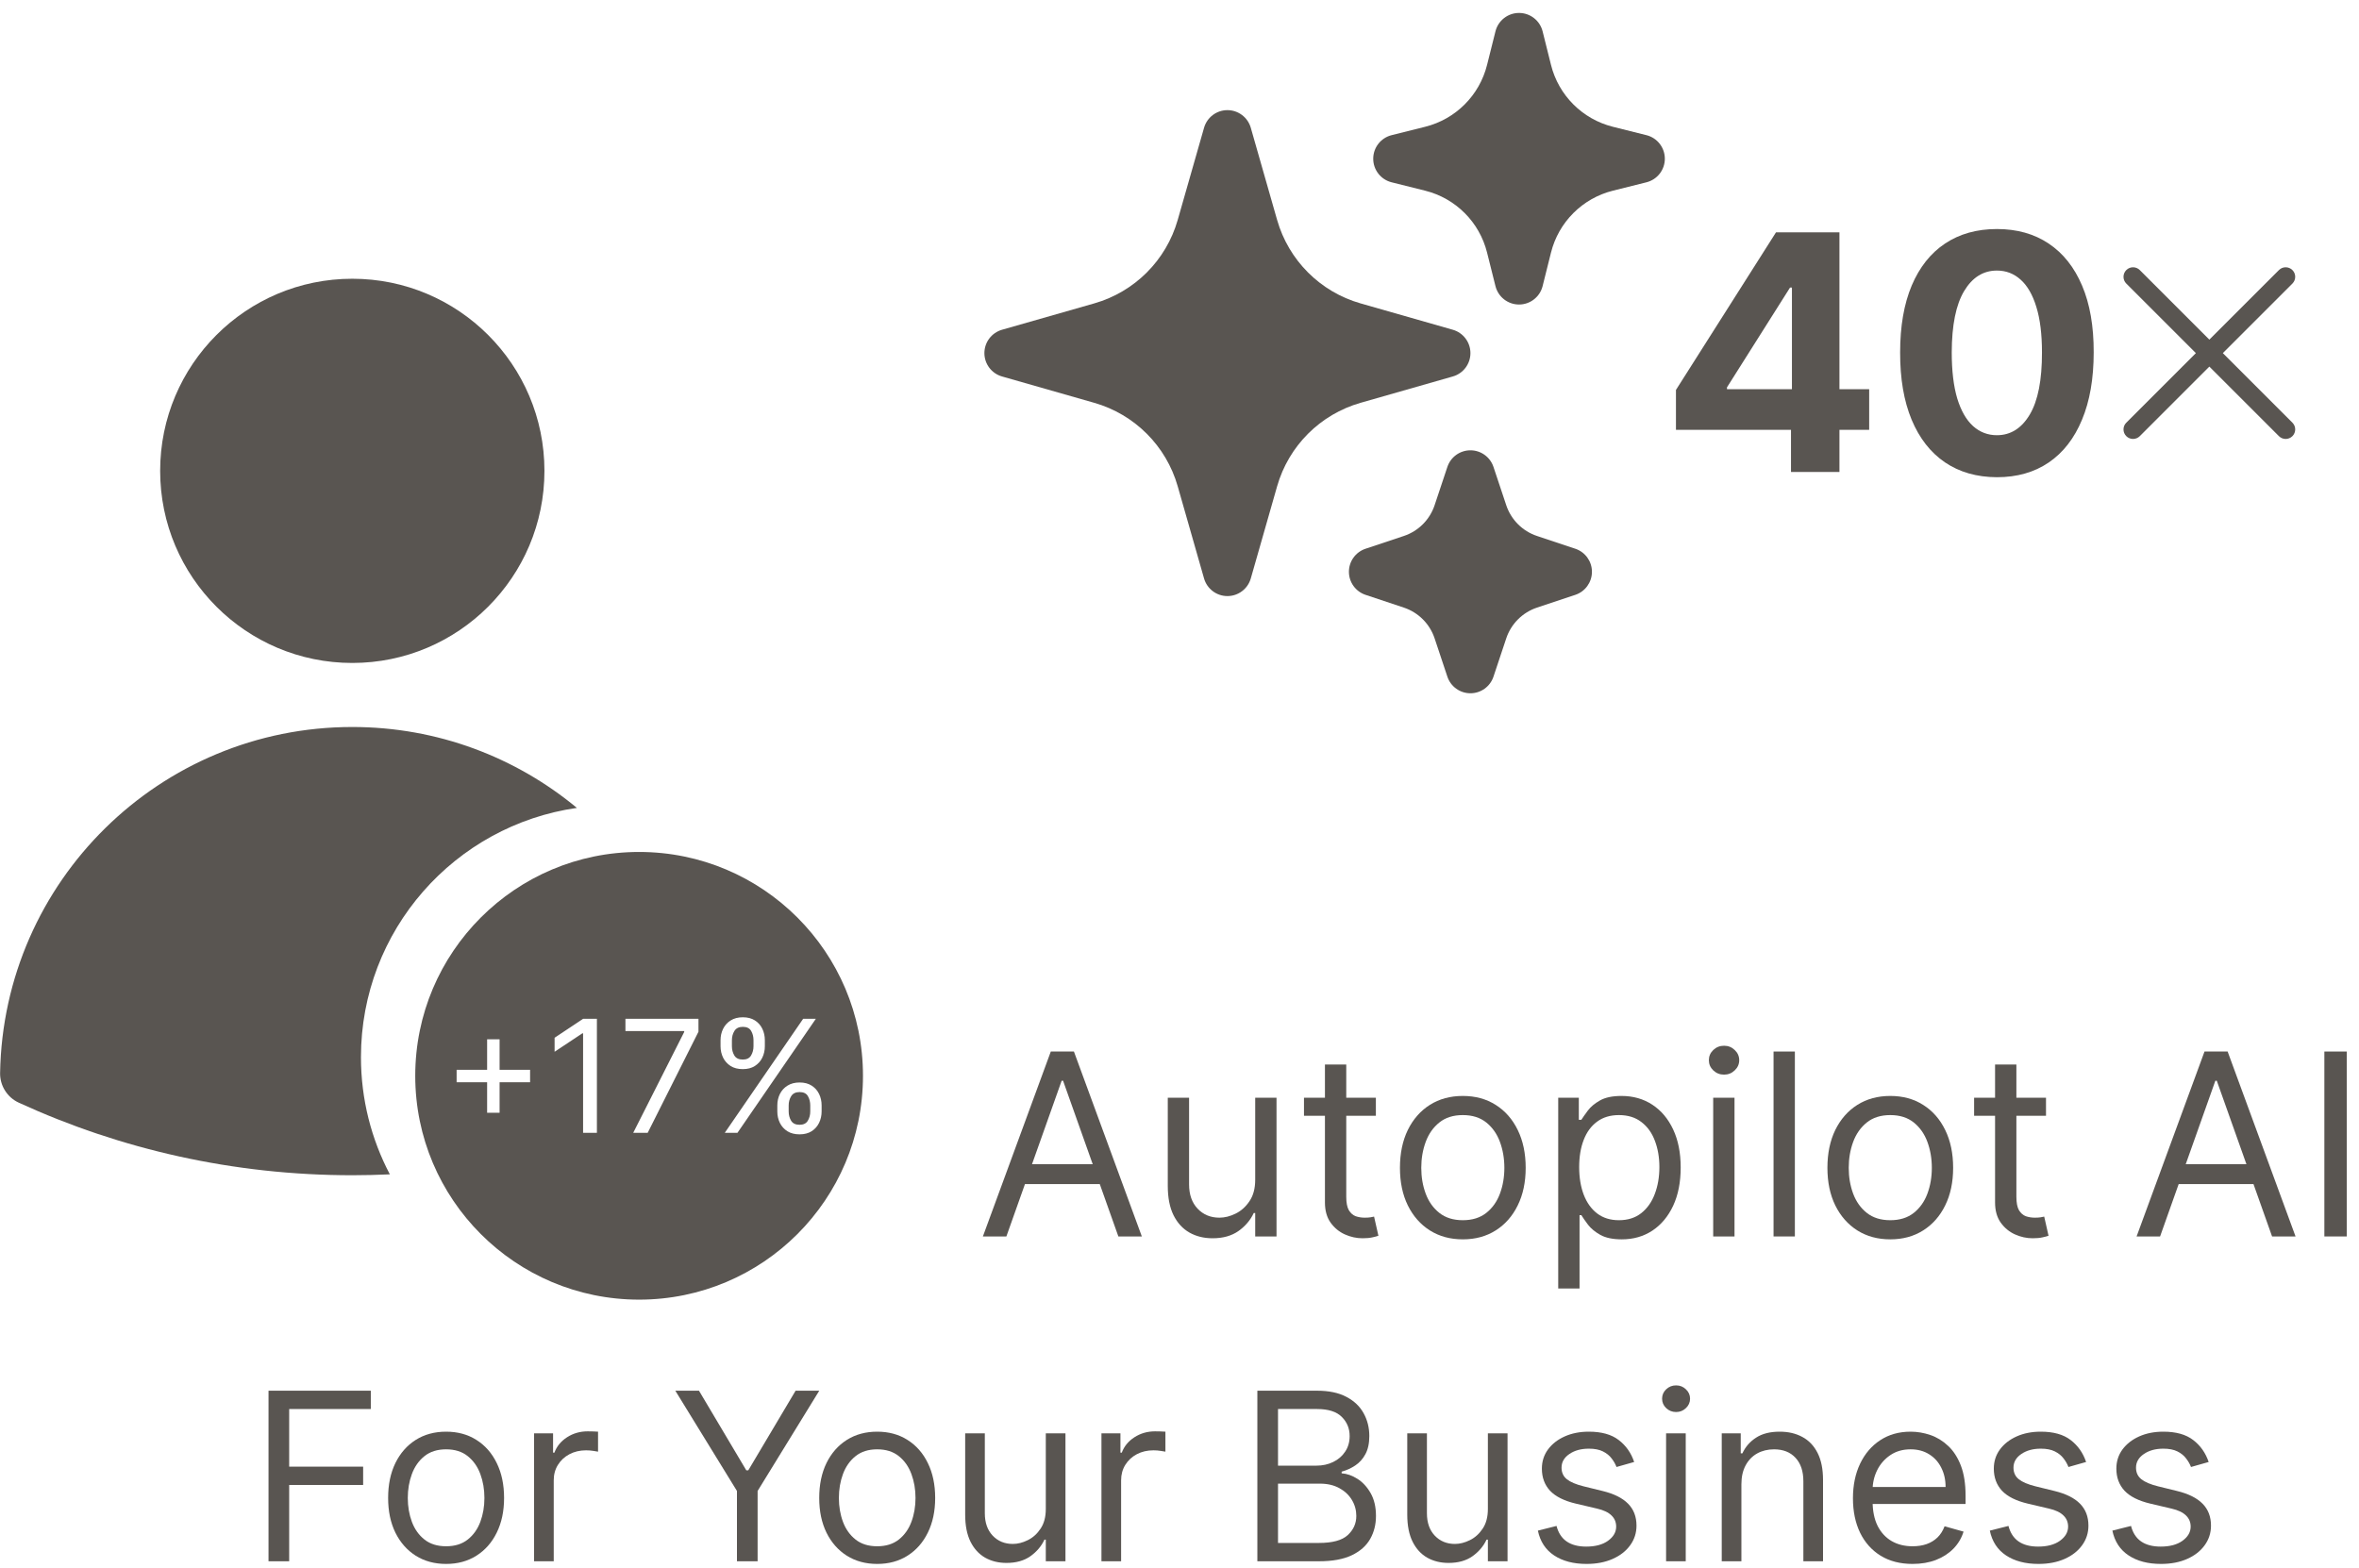 <svg width="164" height="109" viewBox="0 0 164 109" fill="none" xmlns="http://www.w3.org/2000/svg">
<path d="M24.492 50.55C30.428 50.55 35.868 52.662 40.107 56.175C31.62 57.387 25.094 64.684 25.094 73.506C25.094 76.448 25.821 79.221 27.103 81.655C26.238 81.695 25.368 81.717 24.494 81.717C16.222 81.717 8.366 79.912 1.304 76.671C0.501 76.302 -0.008 75.492 0.007 74.608C0.237 61.281 11.111 50.55 24.492 50.55ZM24.492 19.382C31.869 19.382 37.85 25.362 37.85 32.739C37.85 40.116 31.869 46.096 24.492 46.097C17.115 46.097 11.134 40.116 11.134 32.739C11.134 25.362 17.115 19.382 24.492 19.382Z" fill="#595551"/>
<path d="M44.432 59.239C53.027 59.239 59.995 66.208 59.995 74.803C59.995 83.399 53.027 90.367 44.432 90.367C35.836 90.367 28.868 83.399 28.868 74.803C28.868 66.208 35.836 59.239 44.432 59.239ZM55.588 75.268C55.258 75.268 54.976 75.342 54.744 75.489C54.515 75.633 54.339 75.826 54.218 76.069C54.099 76.309 54.04 76.574 54.04 76.863V77.28C54.04 77.569 54.099 77.835 54.218 78.078C54.336 78.317 54.511 78.511 54.74 78.658C54.97 78.802 55.253 78.874 55.588 78.874C55.918 78.874 56.197 78.802 56.424 78.658C56.653 78.511 56.825 78.317 56.941 78.078C57.06 77.835 57.12 77.569 57.12 77.28V76.863C57.12 76.574 57.061 76.309 56.945 76.069C56.829 75.827 56.657 75.633 56.431 75.489C56.204 75.342 55.923 75.268 55.588 75.268ZM40.537 70.841L38.556 72.158V73.132L40.49 71.848H40.537V78.766H41.497V70.841H40.537ZM43.481 70.841V71.693H47.567V71.755L44.023 78.766H45.029L48.558 71.74V70.841H43.481ZM55.835 70.841L50.388 78.766H51.27L56.718 70.841H55.835ZM55.588 75.934C55.866 75.934 56.06 76.029 56.168 76.22C56.276 76.409 56.33 76.623 56.33 76.863V77.28C56.33 77.52 56.274 77.735 56.16 77.926C56.049 78.115 55.859 78.208 55.588 78.209C55.309 78.209 55.112 78.115 54.999 77.926C54.886 77.736 54.829 77.52 54.829 77.28V76.863C54.829 76.623 54.887 76.409 55.003 76.22C55.122 76.029 55.317 75.934 55.588 75.934ZM33.865 72.266V74.386H31.745V75.252H33.865V77.374H34.732V75.252H36.852V74.386H34.732V72.266H33.865ZM51.641 70.734C51.311 70.734 51.03 70.807 50.798 70.954C50.568 71.098 50.393 71.292 50.272 71.535C50.153 71.775 50.093 72.039 50.093 72.328V72.746C50.093 73.034 50.153 73.3 50.272 73.543C50.39 73.782 50.564 73.975 50.794 74.123C51.023 74.267 51.306 74.339 51.641 74.339C51.971 74.339 52.25 74.267 52.477 74.123C52.706 73.975 52.879 73.782 52.995 73.543C53.114 73.3 53.173 73.034 53.173 72.746V72.328C53.173 72.039 53.115 71.775 52.999 71.535C52.883 71.292 52.711 71.098 52.484 70.954C52.257 70.807 51.976 70.734 51.641 70.734ZM51.641 71.399C51.919 71.399 52.113 71.494 52.222 71.685C52.33 71.873 52.384 72.088 52.384 72.328V72.746C52.384 72.985 52.327 73.201 52.214 73.392C52.103 73.58 51.911 73.674 51.641 73.674C51.362 73.674 51.166 73.58 51.053 73.392C50.939 73.201 50.883 72.985 50.883 72.746V72.328C50.883 72.088 50.941 71.873 51.057 71.685C51.175 71.494 51.37 71.399 51.641 71.399Z" fill="#595551"/>
<path fill-rule="evenodd" clip-rule="evenodd" d="M85.331 7.658C86.085 7.658 86.748 8.158 86.956 8.884L88.787 15.295C89.589 18.101 91.783 20.295 94.589 21.096L101 22.928C101.726 23.136 102.226 23.799 102.226 24.553C102.226 25.307 101.726 25.97 101 26.177L94.589 28.009C91.783 28.811 89.589 31.004 88.787 33.811L86.956 40.222C86.748 40.947 86.085 41.447 85.331 41.447C84.577 41.447 83.914 40.947 83.707 40.222L81.875 33.811C81.073 31.004 78.879 28.811 76.073 28.009L69.662 26.177C68.937 25.97 68.436 25.307 68.436 24.553C68.436 23.799 68.937 23.136 69.662 22.928L76.073 21.096C78.879 20.295 81.073 18.101 81.875 15.295L83.707 8.884C83.914 8.158 84.577 7.658 85.331 7.658Z" fill="#595551"/>
<path fill-rule="evenodd" clip-rule="evenodd" d="M105.605 0.9C106.38 0.9 107.056 1.428 107.244 2.18L107.827 4.513C108.356 6.631 110.011 8.285 112.129 8.815L114.462 9.398C115.214 9.586 115.741 10.262 115.741 11.037C115.741 11.812 115.214 12.488 114.462 12.676L112.129 13.259C110.011 13.789 108.356 15.443 107.827 17.562L107.244 19.894C107.056 20.646 106.38 21.174 105.605 21.174C104.829 21.174 104.154 20.646 103.966 19.894L103.382 17.562C102.853 15.443 101.199 13.789 99.08 13.259L96.748 12.676C95.995 12.488 95.468 11.812 95.468 11.037C95.468 10.262 95.995 9.586 96.748 9.398L99.08 8.815C101.199 8.285 102.853 6.631 103.382 4.513L103.966 2.18C104.154 1.428 104.829 0.9 105.605 0.9Z" fill="#595551"/>
<path fill-rule="evenodd" clip-rule="evenodd" d="M102.226 31.311C102.953 31.311 103.598 31.776 103.828 32.466L104.716 35.13C105.053 36.139 105.845 36.931 106.853 37.267L109.518 38.155C110.208 38.385 110.673 39.031 110.673 39.758C110.673 40.485 110.208 41.131 109.518 41.361L106.853 42.249C105.845 42.585 105.053 43.377 104.716 44.386L103.828 47.05C103.598 47.74 102.953 48.205 102.226 48.205C101.498 48.205 100.853 47.74 100.623 47.05L99.735 44.386C99.398 43.377 98.607 42.585 97.598 42.249L94.934 41.361C94.244 41.131 93.778 40.485 93.778 39.758C93.778 39.031 94.244 38.385 94.934 38.155L97.598 37.267C98.607 36.931 99.398 36.139 99.735 35.13L100.623 32.466C100.853 31.776 101.498 31.311 102.226 31.311Z" fill="#595551"/>
<path d="M138.827 33.182C137.428 33.176 136.224 32.832 135.215 32.148C134.211 31.465 133.438 30.475 132.896 29.179C132.359 27.882 132.093 26.323 132.099 24.5C132.099 22.683 132.367 21.135 132.904 19.855C133.447 18.575 134.22 17.601 135.223 16.934C136.232 16.261 137.433 15.925 138.827 15.925C140.221 15.925 141.42 16.261 142.424 16.934C143.432 17.606 144.208 18.583 144.75 19.863C145.293 21.137 145.561 22.683 145.556 24.5C145.556 26.328 145.285 27.89 144.742 29.187C144.205 30.483 143.435 31.473 142.432 32.157C141.428 32.84 140.227 33.182 138.827 33.182ZM138.827 30.261C139.782 30.261 140.544 29.781 141.114 28.821C141.683 27.861 141.965 26.421 141.96 24.5C141.96 23.236 141.83 22.184 141.569 21.343C141.314 20.503 140.951 19.871 140.479 19.448C140.013 19.025 139.462 18.813 138.827 18.813C137.878 18.813 137.119 19.288 136.549 20.237C135.98 21.186 135.692 22.607 135.687 24.5C135.687 25.78 135.814 26.849 136.069 27.706C136.33 28.558 136.696 29.198 137.168 29.626C137.639 30.049 138.193 30.261 138.827 30.261Z" fill="#595551"/>
<path d="M116.514 29.888V27.113L123.47 16.154H125.862V19.994H124.446L120.061 26.934V27.064H129.947V29.888H116.514ZM124.512 32.817V29.041L124.577 27.813V16.154H127.88V32.817H124.512Z" fill="#595551"/>
<path fill-rule="evenodd" clip-rule="evenodd" d="M147.822 18.779C148.081 18.52 148.501 18.52 148.76 18.779L153.596 23.615L158.433 18.779C158.692 18.52 159.112 18.52 159.371 18.779C159.63 19.038 159.63 19.458 159.371 19.717L154.534 24.553L159.371 29.39C159.63 29.648 159.63 30.068 159.371 30.327C159.112 30.586 158.692 30.586 158.433 30.327L153.596 25.491L148.76 30.327C148.501 30.586 148.081 30.586 147.822 30.327C147.563 30.068 147.563 29.648 147.822 29.39L152.659 24.553L147.822 19.717C147.563 19.458 147.563 19.038 147.822 18.779Z" fill="#595551"/>
<path d="M163.149 73.115V85.974H161.592V73.115H163.149Z" fill="#595551"/>
<path d="M150.171 85.974H148.538L153.26 73.115H154.867L159.589 85.974H157.957L154.114 75.149H154.013L150.171 85.974ZM150.773 80.951H157.354V82.332H150.773V80.951Z" fill="#595551"/>
<path d="M142.24 76.33V77.585H137.242V76.33H142.24ZM138.699 74.019H140.181V83.212C140.181 83.63 140.241 83.944 140.363 84.153C140.488 84.359 140.648 84.497 140.84 84.568C141.037 84.635 141.244 84.668 141.462 84.668C141.625 84.668 141.759 84.66 141.864 84.643C141.968 84.622 142.052 84.606 142.115 84.593L142.416 85.924C142.316 85.962 142.175 85.999 141.995 86.037C141.815 86.079 141.587 86.1 141.311 86.1C140.892 86.1 140.482 86.01 140.08 85.83C139.683 85.65 139.352 85.376 139.088 85.007C138.829 84.639 138.699 84.174 138.699 83.613V74.019Z" fill="#595551"/>
<path d="M131.414 86.175C130.543 86.175 129.78 85.968 129.122 85.554C128.469 85.139 127.959 84.559 127.59 83.814C127.226 83.069 127.044 82.198 127.044 81.202C127.044 80.198 127.226 79.321 127.59 78.571C127.959 77.822 128.469 77.24 129.122 76.826C129.78 76.411 130.543 76.204 131.414 76.204C132.285 76.204 133.047 76.411 133.7 76.826C134.357 77.24 134.868 77.822 135.232 78.571C135.6 79.321 135.784 80.198 135.784 81.202C135.784 82.198 135.6 83.069 135.232 83.814C134.868 84.559 134.357 85.139 133.7 85.554C133.047 85.968 132.285 86.175 131.414 86.175ZM131.414 84.844C132.076 84.844 132.62 84.674 133.047 84.335C133.474 83.996 133.79 83.551 133.995 82.998C134.2 82.445 134.303 81.847 134.303 81.202C134.303 80.558 134.2 79.957 133.995 79.4C133.79 78.843 133.474 78.393 133.047 78.05C132.62 77.707 132.076 77.535 131.414 77.535C130.753 77.535 130.209 77.707 129.782 78.05C129.355 78.393 129.039 78.843 128.833 79.4C128.628 79.957 128.526 80.558 128.526 81.202C128.526 81.847 128.628 82.445 128.833 82.998C129.039 83.551 129.355 83.996 129.782 84.335C130.209 84.674 130.753 84.844 131.414 84.844Z" fill="#595551"/>
<path d="M124.781 73.115V85.974H123.299V73.115H124.781Z" fill="#595551"/>
<path d="M119.103 85.974V76.33H120.585V85.974H119.103ZM119.857 74.722C119.568 74.722 119.319 74.624 119.109 74.427C118.904 74.23 118.802 73.994 118.802 73.718C118.802 73.441 118.904 73.205 119.109 73.008C119.319 72.811 119.568 72.713 119.857 72.713C120.145 72.713 120.392 72.811 120.598 73.008C120.807 73.205 120.912 73.441 120.912 73.718C120.912 73.994 120.807 74.23 120.598 74.427C120.392 74.624 120.145 74.722 119.857 74.722Z" fill="#595551"/>
<path d="M108.329 89.591V76.33H109.761V77.862H109.937C110.045 77.694 110.196 77.481 110.389 77.221C110.585 76.958 110.866 76.723 111.23 76.518C111.598 76.309 112.097 76.204 112.724 76.204C113.537 76.204 114.252 76.407 114.872 76.813C115.491 77.219 115.975 77.795 116.322 78.54C116.67 79.285 116.843 80.164 116.843 81.177C116.843 82.198 116.67 83.084 116.322 83.833C115.975 84.578 115.493 85.156 114.878 85.566C114.263 85.972 113.553 86.175 112.75 86.175C112.13 86.175 111.634 86.073 111.261 85.868C110.889 85.658 110.602 85.422 110.401 85.158C110.2 84.89 110.045 84.668 109.937 84.492H109.811V89.591H108.329ZM109.786 81.152C109.786 81.88 109.893 82.523 110.106 83.08C110.32 83.632 110.631 84.066 111.042 84.379C111.452 84.689 111.954 84.844 112.549 84.844C113.168 84.844 113.685 84.681 114.1 84.354C114.518 84.024 114.832 83.58 115.041 83.023C115.255 82.462 115.362 81.838 115.362 81.152C115.362 80.474 115.257 79.863 115.048 79.319C114.843 78.77 114.531 78.337 114.112 78.019C113.698 77.696 113.177 77.535 112.549 77.535C111.946 77.535 111.439 77.688 111.029 77.994C110.619 78.295 110.309 78.718 110.1 79.262C109.89 79.802 109.786 80.432 109.786 81.152Z" fill="#595551"/>
<path d="M101.696 86.175C100.826 86.175 100.062 85.968 99.404 85.554C98.751 85.139 98.241 84.559 97.872 83.814C97.508 83.069 97.326 82.198 97.326 81.202C97.326 80.198 97.508 79.321 97.872 78.571C98.241 77.822 98.751 77.24 99.404 76.826C100.062 76.411 100.826 76.204 101.696 76.204C102.567 76.204 103.329 76.411 103.982 76.826C104.639 77.24 105.15 77.822 105.514 78.571C105.882 79.321 106.067 80.198 106.067 81.202C106.067 82.198 105.882 83.069 105.514 83.814C105.15 84.559 104.639 85.139 103.982 85.554C103.329 85.968 102.567 86.175 101.696 86.175ZM101.696 84.844C102.358 84.844 102.902 84.674 103.329 84.335C103.756 83.996 104.072 83.551 104.277 82.998C104.482 82.445 104.585 81.847 104.585 81.202C104.585 80.558 104.482 79.957 104.277 79.4C104.072 78.843 103.756 78.393 103.329 78.05C102.902 77.707 102.358 77.535 101.696 77.535C101.035 77.535 100.491 77.707 100.064 78.05C99.637 78.393 99.321 78.843 99.116 79.4C98.911 79.957 98.808 80.558 98.808 81.202C98.808 81.847 98.911 82.445 99.116 82.998C99.321 83.551 99.637 83.996 100.064 84.335C100.491 84.674 101.035 84.844 101.696 84.844Z" fill="#595551"/>
<path d="M95.652 76.33V77.585H90.654V76.33H95.652ZM92.111 74.019H93.593V83.212C93.593 83.63 93.654 83.944 93.775 84.153C93.901 84.359 94.06 84.497 94.252 84.568C94.449 84.635 94.656 84.668 94.874 84.668C95.037 84.668 95.171 84.66 95.276 84.643C95.38 84.622 95.464 84.606 95.527 84.593L95.828 85.924C95.728 85.962 95.588 85.999 95.407 86.037C95.228 86.079 94.999 86.1 94.723 86.1C94.305 86.1 93.894 86.01 93.492 85.83C93.095 85.65 92.764 85.376 92.5 85.007C92.241 84.639 92.111 84.174 92.111 83.613V74.019Z" fill="#595551"/>
<path d="M87.263 82.031V76.33H88.745V85.974H87.263V84.342H87.162C86.936 84.831 86.585 85.248 86.107 85.591C85.63 85.93 85.027 86.1 84.299 86.1C83.696 86.1 83.16 85.968 82.692 85.704C82.223 85.436 81.854 85.034 81.586 84.499C81.319 83.959 81.185 83.278 81.185 82.458V76.33H82.666V82.358C82.666 83.061 82.863 83.622 83.257 84.04C83.654 84.459 84.161 84.668 84.776 84.668C85.145 84.668 85.519 84.574 85.9 84.386C86.285 84.197 86.608 83.908 86.867 83.519C87.131 83.13 87.263 82.634 87.263 82.031Z" fill="#595551"/>
<path d="M69.964 85.974H68.331L73.053 73.115H74.66L79.382 85.974H77.75L73.907 75.149H73.806L69.964 85.974ZM70.566 80.951H77.147V82.332H70.566V80.951Z" fill="#595551"/>
<path d="M153.548 101.656L152.32 102.004C152.243 101.799 152.129 101.6 151.978 101.407C151.832 101.21 151.631 101.048 151.376 100.921C151.121 100.793 150.795 100.73 150.397 100.73C149.853 100.73 149.399 100.855 149.037 101.106C148.678 101.353 148.498 101.668 148.498 102.05C148.498 102.39 148.622 102.658 148.869 102.855C149.116 103.052 149.502 103.216 150.027 103.347L151.347 103.671C152.142 103.864 152.735 104.16 153.125 104.557C153.515 104.951 153.71 105.459 153.71 106.08C153.71 106.59 153.563 107.045 153.27 107.447C152.98 107.848 152.575 108.165 152.054 108.396C151.532 108.628 150.926 108.744 150.235 108.744C149.328 108.744 148.577 108.547 147.983 108.153C147.388 107.76 147.012 107.184 146.854 106.428L148.151 106.103C148.274 106.582 148.508 106.941 148.851 107.18C149.199 107.42 149.652 107.539 150.212 107.539C150.849 107.539 151.355 107.404 151.729 107.134C152.108 106.86 152.297 106.532 152.297 106.15C152.297 105.841 152.189 105.582 151.972 105.374C151.756 105.161 151.424 105.003 150.976 104.899L149.494 104.551C148.679 104.358 148.081 104.059 147.699 103.654C147.321 103.245 147.131 102.733 147.131 102.119C147.131 101.618 147.272 101.174 147.554 100.788C147.84 100.401 148.228 100.098 148.718 99.878C149.212 99.658 149.772 99.548 150.397 99.548C151.278 99.548 151.969 99.741 152.47 100.127C152.976 100.513 153.335 101.023 153.548 101.656Z" fill="#595551"/>
<path d="M145.028 101.656L143.8 102.004C143.723 101.799 143.609 101.6 143.459 101.407C143.312 101.21 143.111 101.048 142.856 100.921C142.602 100.793 142.275 100.73 141.878 100.73C141.334 100.73 140.88 100.855 140.517 101.106C140.158 101.353 139.979 101.668 139.979 102.05C139.979 102.39 140.102 102.658 140.349 102.855C140.596 103.052 140.982 103.216 141.507 103.347L142.828 103.671C143.623 103.864 144.215 104.16 144.605 104.557C144.995 104.951 145.19 105.459 145.19 106.08C145.19 106.59 145.043 107.045 144.75 107.447C144.46 107.848 144.055 108.165 143.534 108.396C143.013 108.628 142.407 108.744 141.716 108.744C140.809 108.744 140.058 108.547 139.463 108.153C138.869 107.76 138.492 107.184 138.334 106.428L139.631 106.103C139.755 106.582 139.988 106.941 140.332 107.18C140.679 107.42 141.133 107.539 141.693 107.539C142.33 107.539 142.835 107.404 143.21 107.134C143.588 106.86 143.777 106.532 143.777 106.15C143.777 105.841 143.669 105.582 143.453 105.374C143.237 105.161 142.905 105.003 142.457 104.899L140.975 104.551C140.16 104.358 139.562 104.059 139.179 103.654C138.801 103.245 138.612 102.733 138.612 102.119C138.612 101.618 138.753 101.174 139.035 100.788C139.32 100.401 139.708 100.098 140.199 99.878C140.693 99.658 141.252 99.548 141.878 99.548C142.758 99.548 143.449 99.741 143.951 100.127C144.457 100.513 144.816 101.023 145.028 101.656Z" fill="#595551"/>
<path d="M132.965 108.744C132.108 108.744 131.369 108.555 130.748 108.176C130.13 107.794 129.653 107.262 129.317 106.578C128.985 105.891 128.819 105.092 128.819 104.181C128.819 103.27 128.985 102.467 129.317 101.772C129.653 101.073 130.12 100.529 130.719 100.139C131.321 99.745 132.024 99.548 132.826 99.548C133.29 99.548 133.747 99.626 134.199 99.78C134.651 99.934 135.062 100.185 135.432 100.533C135.803 100.876 136.098 101.332 136.318 101.899C136.538 102.467 136.648 103.166 136.648 103.996V104.575H129.792V103.393H135.259C135.259 102.891 135.158 102.444 134.957 102.05C134.761 101.656 134.479 101.345 134.112 101.118C133.749 100.89 133.321 100.776 132.826 100.776C132.282 100.776 131.811 100.911 131.414 101.181C131.02 101.448 130.717 101.795 130.504 102.224C130.292 102.652 130.186 103.112 130.186 103.602V104.389C130.186 105.061 130.302 105.63 130.533 106.098C130.769 106.561 131.095 106.914 131.512 107.157C131.929 107.397 132.413 107.516 132.965 107.516C133.324 107.516 133.649 107.466 133.938 107.366C134.232 107.262 134.485 107.107 134.697 106.902C134.909 106.694 135.073 106.435 135.189 106.127L136.509 106.497C136.37 106.945 136.137 107.339 135.809 107.678C135.481 108.014 135.075 108.277 134.593 108.466C134.11 108.651 133.568 108.744 132.965 108.744Z" fill="#595551"/>
<path d="M121.064 103.208V108.559H119.697V99.664H121.018V101.054H121.133C121.342 100.602 121.658 100.239 122.083 99.965C122.508 99.687 123.056 99.548 123.728 99.548C124.33 99.548 124.857 99.672 125.308 99.919C125.76 100.162 126.111 100.533 126.362 101.031C126.613 101.525 126.739 102.15 126.739 102.907V108.559H125.372V103C125.372 102.301 125.191 101.757 124.828 101.367C124.465 100.973 123.967 100.776 123.334 100.776C122.898 100.776 122.508 100.871 122.164 101.06C121.824 101.249 121.556 101.525 121.359 101.888C121.162 102.251 121.064 102.691 121.064 103.208Z" fill="#595551"/>
<path d="M115.828 108.558V99.664H117.194V108.558H115.828ZM116.523 98.182C116.256 98.182 116.027 98.091 115.834 97.909C115.644 97.728 115.55 97.51 115.55 97.255C115.55 97 115.644 96.782 115.834 96.601C116.027 96.419 116.256 96.329 116.523 96.329C116.789 96.329 117.017 96.419 117.206 96.601C117.399 96.782 117.495 97 117.495 97.255C117.495 97.51 117.399 97.728 117.206 97.909C117.017 98.091 116.789 98.182 116.523 98.182Z" fill="#595551"/>
<path d="M113.609 101.656L112.381 102.004C112.304 101.799 112.19 101.6 112.04 101.407C111.893 101.21 111.692 101.048 111.438 100.921C111.183 100.793 110.857 100.73 110.459 100.73C109.915 100.73 109.461 100.855 109.098 101.106C108.739 101.353 108.56 101.668 108.56 102.05C108.56 102.39 108.683 102.658 108.93 102.855C109.177 103.052 109.563 103.216 110.088 103.347L111.409 103.671C112.204 103.864 112.796 104.16 113.186 104.557C113.576 104.951 113.771 105.459 113.771 106.08C113.771 106.59 113.624 107.045 113.331 107.447C113.042 107.848 112.636 108.165 112.115 108.396C111.594 108.628 110.988 108.744 110.297 108.744C109.39 108.744 108.639 108.547 108.044 108.153C107.45 107.76 107.073 107.184 106.915 106.428L108.212 106.103C108.336 106.582 108.569 106.941 108.913 107.18C109.26 107.42 109.714 107.539 110.274 107.539C110.911 107.539 111.416 107.404 111.791 107.134C112.169 106.86 112.358 106.532 112.358 106.15C112.358 105.841 112.25 105.582 112.034 105.374C111.818 105.161 111.486 105.003 111.038 104.899L109.556 104.551C108.741 104.358 108.143 104.059 107.76 103.654C107.382 103.245 107.193 102.733 107.193 102.119C107.193 101.618 107.334 101.174 107.616 100.788C107.901 100.401 108.289 100.098 108.78 99.878C109.274 99.658 109.834 99.548 110.459 99.548C111.339 99.548 112.03 99.741 112.532 100.127C113.038 100.513 113.397 101.023 113.609 101.656Z" fill="#595551"/>
<path d="M103.439 104.922V99.664H104.806V108.559H103.439V107.053H103.347C103.138 107.505 102.814 107.889 102.374 108.205C101.934 108.518 101.378 108.674 100.706 108.674C100.15 108.674 99.656 108.553 99.224 108.31C98.791 108.062 98.452 107.692 98.205 107.198C97.957 106.7 97.834 106.072 97.834 105.316V99.664H99.201V105.223C99.201 105.872 99.382 106.389 99.745 106.775C100.112 107.161 100.579 107.354 101.146 107.354C101.486 107.354 101.831 107.267 102.183 107.093C102.538 106.92 102.835 106.653 103.075 106.294C103.318 105.935 103.439 105.478 103.439 104.922Z" fill="#595551"/>
<path d="M87.413 108.559V96.699H91.559C92.385 96.699 93.067 96.842 93.603 97.128C94.14 97.409 94.54 97.79 94.802 98.269C95.064 98.743 95.196 99.27 95.196 99.849C95.196 100.359 95.105 100.78 94.924 101.112C94.746 101.444 94.51 101.706 94.217 101.899C93.928 102.092 93.613 102.235 93.273 102.328V102.444C93.636 102.467 94.001 102.594 94.368 102.826C94.734 103.057 95.041 103.389 95.288 103.822C95.535 104.254 95.659 104.783 95.659 105.408C95.659 106.003 95.524 106.538 95.254 107.012C94.983 107.487 94.557 107.864 93.974 108.142C93.391 108.42 92.632 108.559 91.698 108.559H87.413ZM88.849 107.285H91.698C92.636 107.285 93.302 107.103 93.696 106.74C94.094 106.373 94.292 105.93 94.292 105.408C94.292 105.007 94.19 104.636 93.986 104.297C93.781 103.953 93.489 103.679 93.111 103.474C92.733 103.266 92.285 103.162 91.768 103.162H88.849V107.285ZM88.849 101.911H91.513C91.945 101.911 92.335 101.826 92.683 101.656C93.034 101.486 93.312 101.247 93.516 100.938C93.725 100.629 93.829 100.266 93.829 99.849C93.829 99.328 93.648 98.886 93.285 98.523C92.922 98.156 92.347 97.973 91.559 97.973H88.849V101.911Z" fill="#595551"/>
<path d="M76.574 108.558V99.664H77.894V101.007H77.987C78.149 100.567 78.443 100.21 78.867 99.936C79.292 99.662 79.771 99.525 80.303 99.525C80.404 99.525 80.529 99.527 80.68 99.531C80.83 99.535 80.944 99.54 81.021 99.548V100.938C80.975 100.926 80.869 100.909 80.703 100.886C80.541 100.859 80.369 100.845 80.188 100.845C79.755 100.845 79.369 100.936 79.029 101.117C78.694 101.295 78.427 101.542 78.23 101.859C78.037 102.171 77.941 102.528 77.941 102.93V108.558H76.574Z" fill="#595551"/>
<path d="M72.705 104.922V99.664H74.072V108.559H72.705V107.053H72.612C72.404 107.505 72.08 107.889 71.639 108.205C71.199 108.518 70.644 108.674 69.972 108.674C69.416 108.674 68.922 108.553 68.489 108.31C68.057 108.062 67.717 107.692 67.47 107.198C67.223 106.7 67.1 106.072 67.1 105.316V99.664H68.466V105.223C68.466 105.872 68.648 106.389 69.01 106.775C69.377 107.161 69.844 107.354 70.412 107.354C70.752 107.354 71.097 107.267 71.448 107.093C71.804 106.92 72.101 106.653 72.34 106.294C72.583 105.935 72.705 105.478 72.705 104.922Z" fill="#595551"/>
<path d="M60.983 108.744C60.181 108.744 59.476 108.553 58.87 108.171C58.268 107.788 57.797 107.254 57.457 106.567C57.121 105.879 56.953 105.076 56.953 104.158C56.953 103.231 57.121 102.422 57.457 101.731C57.797 101.04 58.268 100.504 58.87 100.122C59.476 99.739 60.181 99.548 60.983 99.548C61.786 99.548 62.489 99.739 63.091 100.122C63.697 100.504 64.168 101.04 64.504 101.731C64.844 102.422 65.014 103.231 65.014 104.158C65.014 105.076 64.844 105.879 64.504 106.567C64.168 107.254 63.697 107.788 63.091 108.171C62.489 108.553 61.786 108.744 60.983 108.744ZM60.983 107.516C61.593 107.516 62.095 107.36 62.489 107.047C62.883 106.735 63.174 106.323 63.363 105.814C63.553 105.304 63.647 104.752 63.647 104.158C63.647 103.563 63.553 103.009 63.363 102.496C63.174 101.982 62.883 101.567 62.489 101.251C62.095 100.934 61.593 100.776 60.983 100.776C60.373 100.776 59.872 100.934 59.478 101.251C59.084 101.567 58.793 101.982 58.603 102.496C58.414 103.009 58.32 103.563 58.32 104.158C58.32 104.752 58.414 105.304 58.603 105.814C58.793 106.323 59.084 106.735 59.478 107.047C59.872 107.36 60.373 107.516 60.983 107.516Z" fill="#595551"/>
<path d="M46.949 96.699H48.594L51.883 102.235H52.022L55.311 96.699H56.956L52.67 103.671V108.559H51.234V103.671L46.949 96.699Z" fill="#595551"/>
<path d="M37.13 108.558V99.664H38.45V101.007H38.543C38.705 100.567 38.998 100.21 39.423 99.936C39.848 99.662 40.326 99.525 40.859 99.525C40.959 99.525 41.085 99.527 41.236 99.531C41.386 99.535 41.5 99.54 41.577 99.548V100.938C41.531 100.926 41.425 100.909 41.259 100.886C41.096 100.859 40.925 100.845 40.743 100.845C40.311 100.845 39.925 100.936 39.585 101.117C39.249 101.295 38.983 101.542 38.786 101.859C38.593 102.171 38.496 102.528 38.496 102.93V108.558H37.13Z" fill="#595551"/>
<path d="M31.014 108.744C30.211 108.744 29.506 108.553 28.9 108.171C28.298 107.788 27.827 107.254 27.487 106.567C27.151 105.879 26.983 105.076 26.983 104.158C26.983 103.231 27.151 102.422 27.487 101.731C27.827 101.04 28.298 100.504 28.9 100.122C29.506 99.739 30.211 99.548 31.014 99.548C31.817 99.548 32.519 99.739 33.121 100.122C33.728 100.504 34.199 101.04 34.534 101.731C34.874 102.422 35.044 103.231 35.044 104.158C35.044 105.076 34.874 105.879 34.534 106.567C34.199 107.254 33.728 107.788 33.121 108.171C32.519 108.553 31.817 108.744 31.014 108.744ZM31.014 107.516C31.624 107.516 32.126 107.36 32.519 107.047C32.913 106.735 33.205 106.323 33.394 105.814C33.583 105.304 33.677 104.752 33.677 104.158C33.677 103.563 33.583 103.009 33.394 102.496C33.205 101.982 32.913 101.567 32.519 101.251C32.126 100.934 31.624 100.776 31.014 100.776C30.404 100.776 29.902 100.934 29.508 101.251C29.114 101.567 28.823 101.982 28.634 102.496C28.445 103.009 28.35 103.563 28.35 104.158C28.35 104.752 28.445 105.304 28.634 105.814C28.823 106.323 29.114 106.735 29.508 107.047C29.902 107.36 30.404 107.516 31.014 107.516Z" fill="#595551"/>
<path d="M18.668 108.559V96.699H25.779V97.973H20.104V101.98H25.246V103.254H20.104V108.559H18.668Z" fill="#595551"/>
</svg>
